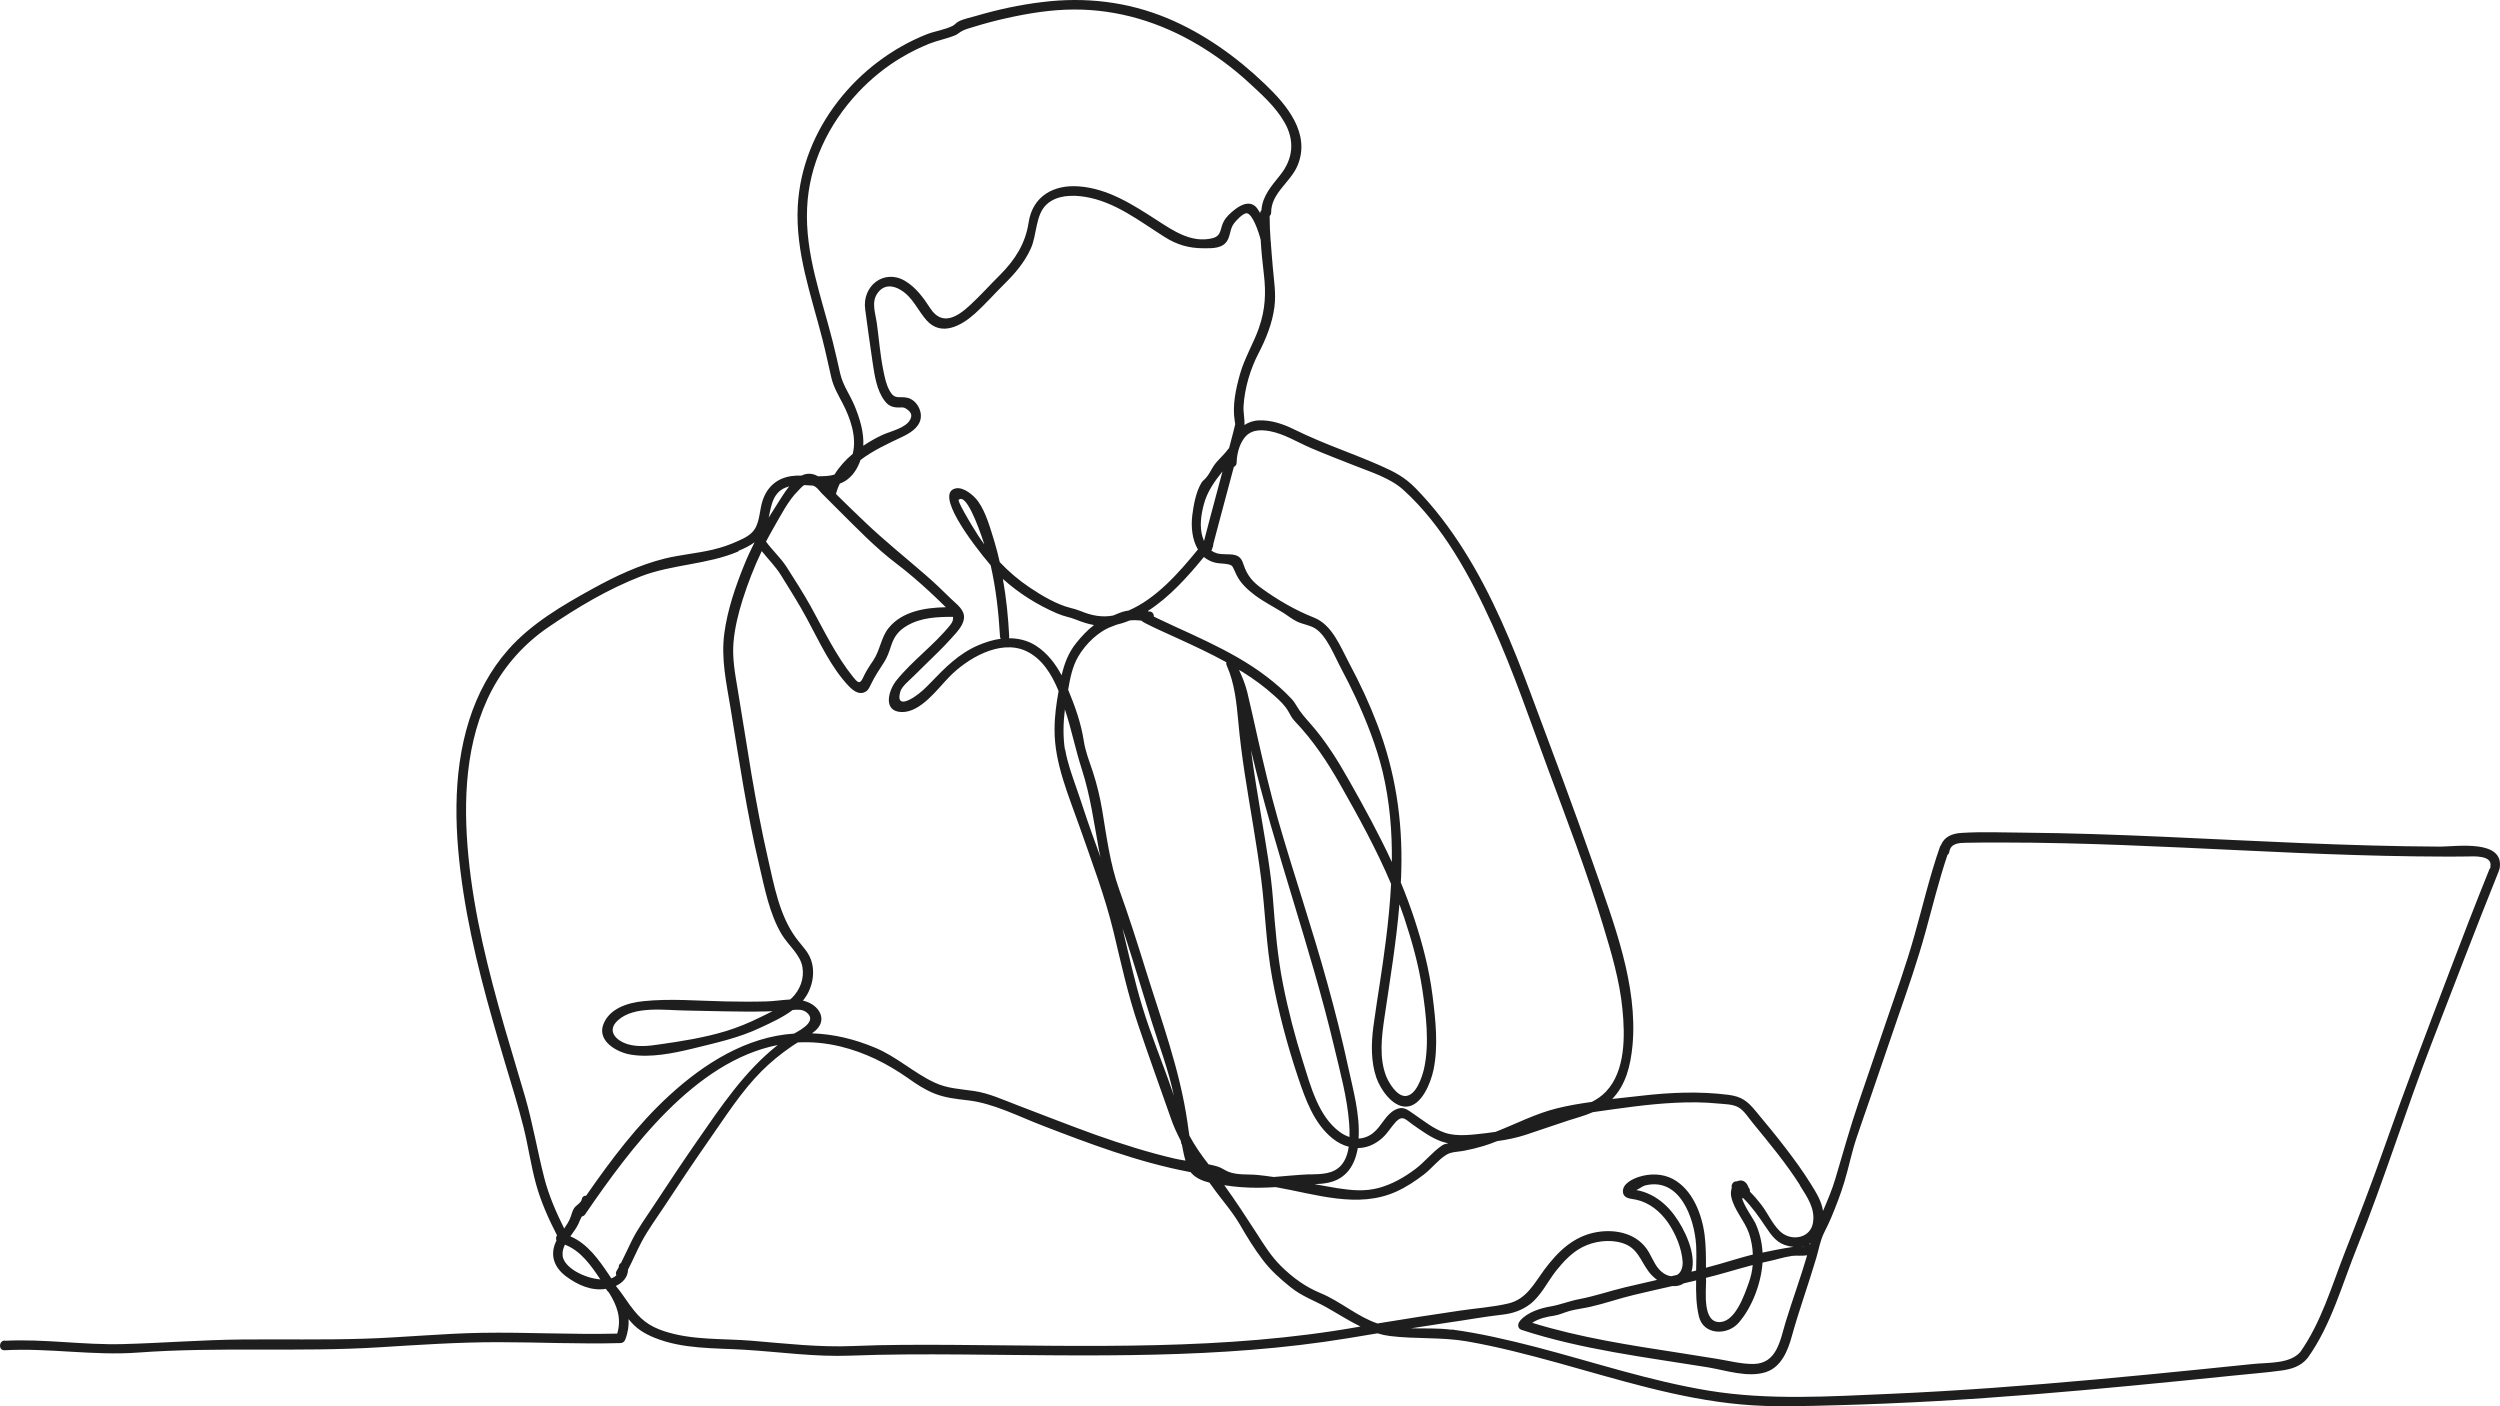 <svg width="192" height="108" viewBox="0 0 192 108" fill="none" xmlns="http://www.w3.org/2000/svg">
<path d="M0.365 102.971C3.384 102.814 6.394 103.306 9.413 103.227C12.461 103.148 15.499 102.902 18.547 102.873C21.663 102.843 24.779 102.912 27.895 102.814C30.924 102.725 33.953 102.41 36.981 102.361C40.455 102.302 43.929 102.509 47.403 102.42C47.761 101.209 47.364 100.235 46.774 99.28C46.726 99.231 46.687 99.182 46.639 99.133C46.59 99.084 46.561 99.034 46.551 98.985C46.542 98.985 46.532 98.985 46.522 98.985C45.429 99.162 44.374 98.69 43.494 98.04C42.623 97.4 42.207 96.475 42.671 95.412C42.691 95.363 42.719 95.324 42.739 95.275C42.681 95.147 42.7 94.989 42.778 94.871C42.139 93.631 41.539 92.293 41.171 90.954C40.775 89.517 40.571 88.031 40.213 86.594C39.797 84.941 39.294 83.307 38.8 81.673C37.514 77.352 36.275 73.002 35.588 68.534C34.92 64.174 34.688 59.528 36.043 55.276C36.672 53.298 37.659 51.448 39.033 49.893C40.813 47.875 43.223 46.478 45.545 45.198C47.297 44.234 49.125 43.377 51.061 42.895C52.27 42.6 53.519 42.501 54.728 42.216C55.396 42.059 56.044 41.842 56.663 41.556C57.186 41.32 57.728 41.074 58.018 40.543C58.328 39.972 58.347 39.254 58.512 38.633C58.821 37.492 59.586 36.744 60.757 36.567C61.008 36.527 61.27 36.517 61.55 36.527C61.869 36.37 62.218 36.33 62.595 36.468C62.673 36.498 62.75 36.537 62.827 36.576C63.273 36.576 63.698 36.567 64.085 36.449C64.453 35.858 64.937 35.317 65.489 34.854C65.817 33.555 65.305 32.118 64.714 30.976C64.376 30.327 64.027 29.746 63.853 29.027C63.621 28.043 63.418 27.049 63.166 26.065C62.305 22.689 61.076 19.363 61.27 15.81C61.599 9.885 65.847 4.747 71.178 2.631C71.807 2.385 72.581 2.287 73.172 1.981C73.326 1.903 73.433 1.755 73.588 1.667C73.975 1.45 74.507 1.361 74.923 1.233C76.597 0.741 78.3 0.367 80.032 0.161C83.322 -0.253 86.583 0.121 89.66 1.401C92.438 2.562 94.963 4.363 97.14 6.45C98.824 8.054 100.701 10.268 99.637 12.749C99.085 14.018 97.624 14.835 97.624 16.321C97.624 16.439 97.576 16.528 97.508 16.587C97.508 17.237 97.537 17.876 97.586 18.516C97.586 18.556 97.595 18.595 97.605 18.634C97.605 18.664 97.605 18.693 97.605 18.723C97.644 19.313 97.702 19.904 97.75 20.514C97.837 21.557 98.011 22.522 97.876 23.575C97.721 24.805 97.228 26.035 96.657 27.128C96.018 28.358 95.592 29.795 95.505 31.183C95.476 31.685 95.602 32.157 95.573 32.64C95.892 32.433 96.27 32.295 96.715 32.285C97.644 32.256 98.534 32.561 99.356 32.964C100.605 33.575 101.872 34.096 103.169 34.598C104.127 34.972 105.075 35.346 106.014 35.76C107.107 36.242 107.901 36.655 108.733 37.511C110.146 38.958 111.375 40.582 112.449 42.295C114.607 45.72 116.165 49.509 117.577 53.308C119.222 57.717 120.887 62.127 122.435 66.565C123.925 70.856 125.802 75.65 125.377 80.285C125.231 81.83 124.864 83.326 123.819 84.399C124.573 84.311 125.319 84.242 126.054 84.153C128.28 83.897 130.525 83.799 132.75 84.084C133.737 84.212 134.192 84.547 134.831 85.324C135.605 86.259 136.389 87.194 137.124 88.159C137.811 89.054 138.479 89.97 139.069 90.924C139.495 91.613 139.891 92.233 140.008 93.001C140.356 92.184 140.704 91.377 140.956 90.521C141.546 88.543 142.088 86.574 142.756 84.626C143.443 82.618 144.13 80.6 144.817 78.592C145.581 76.358 146.384 74.134 147.023 71.86C147.671 69.577 148.204 67.274 148.987 65.04C149.007 64.981 149.036 64.931 149.075 64.892C149.326 64.252 149.945 64.006 150.652 63.967C152.21 63.868 153.806 63.937 155.374 63.947C158.954 63.977 162.544 64.105 166.125 64.262C173.218 64.577 180.31 64.99 187.413 65.02C188.632 65.02 192.367 64.43 191.971 66.703C191.961 66.762 191.942 66.811 191.913 66.851C191.913 66.89 191.913 66.92 191.884 66.959C190.132 71.309 188.468 75.689 186.774 80.059C184.752 85.275 183.107 90.619 181.017 95.806C179.865 98.66 179.043 101.741 177.243 104.27C177.243 104.28 177.224 104.29 177.214 104.3C177.214 104.3 177.204 104.32 177.195 104.329C176.682 104.94 175.995 105.146 175.23 105.255C174.03 105.422 172.801 105.51 171.592 105.638C168.979 105.904 166.366 106.17 163.754 106.416C158.732 106.898 153.7 107.321 148.658 107.607C146.152 107.745 143.636 107.853 141.12 107.922C138.663 107.981 136.185 108.089 133.727 107.863C128.938 107.43 124.322 105.963 119.706 104.684C117.384 104.044 115.052 103.434 112.681 103.02C110.697 102.676 108.733 102.853 106.749 102.607C106.43 102.568 106.111 102.499 105.791 102.4C105.037 102.528 104.291 102.656 103.537 102.774C93.686 104.398 83.7 104.103 73.762 104.024C70.956 104.005 68.14 104.005 65.334 104.113C62.566 104.221 59.905 103.827 57.157 103.66C54.854 103.522 52.435 103.621 50.258 102.735C49.435 102.4 48.835 102.016 48.284 101.318C48.284 101.318 48.284 101.318 48.274 101.308C48.303 101.8 48.235 102.322 48.022 102.873C47.964 103.03 47.839 103.138 47.664 103.148C44.519 103.237 41.374 103.079 38.22 103.079C35.191 103.079 32.133 103.286 29.114 103.473C22.95 103.857 16.767 103.424 10.603 103.877C7.178 104.133 3.781 103.512 0.356 103.699C-0.119 103.729 -0.119 102.981 0.356 102.951L0.365 102.971ZM47.335 97.932C47.287 97.834 47.287 97.725 47.355 97.607C47.413 97.509 47.461 97.42 47.519 97.322C47.509 97.154 47.587 97.056 47.693 96.997C47.984 96.426 48.245 95.836 48.535 95.255C49.009 94.31 49.648 93.444 50.228 92.558C51.303 90.924 52.386 89.291 53.499 87.686C55.367 84.99 57.176 82.273 59.731 80.256C53.364 81.515 48.438 88.149 44.935 93.267C44.868 93.365 44.771 93.415 44.684 93.424C44.587 93.602 44.51 93.779 44.423 93.985C44.287 94.3 44.036 94.615 43.803 94.95C45.129 95.521 45.98 96.731 46.793 97.942C46.842 98.021 46.9 98.099 46.948 98.178C47.113 98.119 47.239 98.04 47.345 97.932H47.335ZM103.614 86.269C103.469 84.301 102.917 82.313 102.463 80.393C100.643 72.707 97.886 65.296 96.076 57.609C96.308 59.38 96.608 61.152 96.898 62.914C97.237 64.961 97.615 67.038 97.769 69.114C97.934 71.299 98.108 73.435 98.534 75.581C98.931 77.598 99.453 79.596 100.072 81.555C100.653 83.405 101.253 85.738 102.898 86.938C103.14 87.116 103.392 87.243 103.643 87.322C103.653 86.948 103.643 86.594 103.614 86.269ZM106.188 59.272C105.714 57.314 104.959 55.404 104.117 53.574C103.759 52.806 103.382 52.058 102.985 51.31C102.501 50.414 101.892 48.82 101.011 48.269C100.605 48.013 100.092 47.954 99.656 47.757C99.25 47.57 98.911 47.285 98.534 47.048C97.818 46.605 97.063 46.222 96.386 45.72C95.834 45.306 95.283 44.804 94.973 44.175C94.924 44.076 94.886 43.968 94.828 43.86C94.654 43.515 94.692 43.426 94.325 43.338C93.976 43.259 93.599 43.299 93.241 43.19C92.931 43.102 92.67 42.954 92.457 42.777C91.228 44.283 89.815 45.858 88.161 46.92C88.161 46.93 88.18 46.94 88.18 46.96C88.209 46.96 88.238 46.96 88.267 46.96C88.509 46.96 88.625 47.166 88.615 47.353C88.741 47.413 88.877 47.481 89.002 47.541C89.419 47.737 89.825 47.924 90.241 48.121C91.064 48.495 91.886 48.869 92.699 49.263C94.305 50.04 95.873 50.887 97.295 51.979C97.953 52.481 98.592 53.032 99.163 53.643C99.347 53.839 99.444 53.977 99.579 54.213C99.889 54.735 100.227 55.109 100.624 55.562C101.805 56.891 102.743 58.406 103.614 59.951C104.785 62.018 105.907 64.075 106.894 66.201C106.923 63.878 106.73 61.556 106.188 59.272ZM92.36 41.242C92.389 41.35 92.428 41.448 92.467 41.547C92.476 41.498 92.496 41.458 92.505 41.409C92.651 40.838 92.805 40.277 92.951 39.706C93.26 38.535 93.579 37.374 93.889 36.202C93.289 36.96 92.728 37.728 92.467 38.693C92.244 39.509 92.109 40.405 92.351 41.232L92.36 41.242ZM104.282 88.159C104.059 89.468 103.421 90.521 102.037 90.826C101.679 90.905 101.321 90.934 100.953 90.944C101.534 91.052 102.105 91.151 102.685 91.249C103.779 91.417 104.814 91.525 105.898 91.23C106.914 90.954 107.843 90.422 108.685 89.793C109.41 89.251 110.01 88.474 110.746 87.972C110.891 87.873 111.055 87.834 111.23 87.805C111.046 87.765 110.862 87.716 110.678 87.657C109.875 87.362 109.178 86.84 108.481 86.358C107.949 85.984 107.717 85.58 107.156 86.21C106.817 86.584 106.565 87.027 106.188 87.371C105.607 87.903 104.949 88.169 104.282 88.169V88.159ZM100.605 90.196C101.466 90.167 102.414 90.196 103.033 89.458C103.343 89.084 103.508 88.592 103.585 88.07C103.15 87.962 102.734 87.746 102.337 87.43C100.905 86.279 100.256 84.419 99.685 82.726C98.853 80.236 98.176 77.687 97.702 75.098C97.237 72.579 97.179 70.049 96.86 67.52C96.511 64.774 95.999 62.058 95.582 59.331C95.389 58.032 95.215 56.723 95.099 55.404C94.963 53.938 94.818 52.481 94.218 51.123C94.17 51.025 94.17 50.936 94.179 50.857C92.96 50.188 91.693 49.597 90.425 49.017C89.602 48.633 88.761 48.279 87.948 47.855C87.851 47.806 87.735 47.737 87.638 47.659C87.348 47.629 87.048 47.619 86.767 47.649C86.574 47.727 86.371 47.806 86.167 47.865C86.032 47.905 85.896 47.944 85.761 47.974C85.645 48.023 85.538 48.062 85.432 48.102C84.367 48.475 83.361 49.46 82.79 50.454C82.355 51.212 82.18 52.107 82.035 52.973C82.558 54.223 83.032 55.562 83.235 56.9C83.361 57.727 83.671 58.495 83.932 59.282C84.251 60.257 84.474 61.201 84.648 62.215C84.987 64.262 85.248 66.319 85.945 68.288C86.68 70.325 87.338 72.382 87.977 74.449C89.186 78.336 90.618 82.175 91.199 86.21C91.247 86.535 91.286 86.87 91.344 87.214C91.78 88.021 92.254 88.7 92.815 89.419C93.047 89.468 93.279 89.517 93.502 89.586C93.792 89.674 94.044 89.862 94.315 89.98C95.002 90.265 95.853 90.167 96.579 90.236C96.995 90.275 97.411 90.334 97.818 90.393C98.737 90.324 99.656 90.226 100.585 90.186L100.605 90.196ZM77.507 48.869C77.507 48.928 77.507 48.968 77.487 49.017C78.213 49.017 78.939 49.184 79.587 49.607C80.439 50.168 81.058 50.975 81.532 51.861C81.745 50.956 82.055 50.119 82.664 49.371C83.051 48.889 83.506 48.397 84.019 48.003C83.564 47.924 83.109 47.777 82.645 47.59C82.074 47.363 81.823 47.383 81.155 47.098C79.655 46.448 78.261 45.572 77.042 44.48C77.042 44.48 77.033 44.47 77.023 44.47C77.284 45.926 77.429 47.393 77.507 48.869ZM81.803 57.55C81.968 58.544 82.316 59.499 82.645 60.444C83.061 61.624 83.429 62.825 83.855 63.996C84.077 64.617 84.3 65.237 84.522 65.847C84.484 65.689 84.454 65.522 84.416 65.365C84.019 63.219 83.748 61.132 83.08 59.066C82.587 57.54 82.287 55.995 81.784 54.479C81.658 55.503 81.629 56.556 81.784 57.56L81.803 57.55ZM86.206 71.299C86.69 73.307 87.125 75.325 87.725 77.293C88.383 79.478 89.273 81.574 90.009 83.73C90.057 83.877 90.106 84.015 90.154 84.163C89.757 82.204 89.022 80.315 88.432 78.405C87.764 76.25 87.116 74.075 86.419 71.929C86.351 71.722 86.283 71.506 86.206 71.299ZM90.735 87.883C90.715 87.795 90.706 87.706 90.686 87.618C90.386 87.047 90.115 86.456 89.912 85.856C89.09 83.513 88.238 81.161 87.445 78.809C86.632 76.437 86.1 73.986 85.519 71.555C84.851 68.799 83.855 66.201 82.926 63.534C82.084 61.123 80.971 58.613 80.99 56.015C80.99 55.011 81.126 54.046 81.3 53.072C80.777 51.802 80.042 50.572 78.784 49.991C76.791 49.076 74.246 50.592 72.881 52.009C71.981 52.934 70.704 54.715 69.253 54.686C67.763 54.647 68.237 53.003 68.846 52.255C70.085 50.719 71.73 49.548 72.978 48.003C73.172 47.767 73.22 47.56 73.191 47.373C71.981 47.373 70.752 47.422 69.678 48.042C69.011 48.426 68.662 48.889 68.43 49.617C68.285 50.06 68.15 50.464 67.898 50.857C67.54 51.418 67.201 51.91 66.911 52.511C66.795 52.737 66.717 52.973 66.495 53.111C66.021 53.406 65.556 53.072 65.218 52.727C63.824 51.281 62.914 49.253 61.966 47.501C61.347 46.359 60.66 45.267 59.973 44.165C59.557 43.495 58.986 42.934 58.502 42.324C57.921 43.535 57.438 44.785 57.031 46.064C56.702 47.117 56.431 48.21 56.334 49.312C56.228 50.552 56.451 51.723 56.654 52.944C57.022 55.119 57.35 57.304 57.718 59.489C58.086 61.634 58.483 63.77 58.967 65.886C59.45 67.983 59.847 70.286 61.134 72.037C61.627 72.707 62.189 73.169 62.373 74.016C62.527 74.715 62.431 75.433 62.14 76.083C62.015 76.368 61.85 76.614 61.666 76.85C61.705 76.85 61.753 76.87 61.792 76.88C62.876 77.175 63.602 78.287 62.624 79.153C62.537 79.222 62.46 79.291 62.363 79.36C64.027 79.419 65.595 79.793 67.182 80.453C68.856 81.141 70.153 82.382 71.769 83.139C72.746 83.602 73.762 83.632 74.807 83.789C75.949 83.956 77.052 84.468 78.136 84.881C80.158 85.649 82.171 86.446 84.203 87.175C86.187 87.873 88.19 88.513 90.241 88.986C90.502 89.045 90.773 89.094 91.044 89.133C90.918 88.71 90.841 88.267 90.764 87.873L90.735 87.883ZM63.089 37.866C62.953 37.728 62.76 37.462 62.614 37.383C62.556 37.344 62.498 37.315 62.44 37.295C62.218 37.275 61.986 37.265 61.763 37.255C61.589 37.354 61.463 37.531 61.298 37.689C60.544 38.427 59.963 39.588 59.431 40.503C59.218 40.868 59.025 41.232 58.831 41.596C59.315 42.265 59.944 42.826 60.399 43.525C61.037 44.519 61.676 45.523 62.257 46.556C63.273 48.397 64.192 50.346 65.517 51.989C65.847 52.393 66.03 52.609 66.282 52.048C66.495 51.576 66.766 51.162 67.056 50.739C67.588 49.962 67.656 48.958 68.246 48.23C69.291 46.94 71.062 46.665 72.639 46.635C72.562 46.556 72.485 46.487 72.407 46.409C72.059 46.064 71.701 45.73 71.343 45.395C70.54 44.657 69.707 43.938 68.837 43.279C67.201 42.039 65.74 40.503 64.279 39.057C63.882 38.663 63.485 38.269 63.089 37.866ZM43.203 96.416C43.3 97.361 44.887 98.168 46.106 98.257C45.371 97.164 44.616 96.072 43.387 95.59C43.261 95.855 43.174 96.131 43.213 96.416H43.203ZM56.721 42.344C54.331 43.367 51.661 43.328 49.222 44.263C46.706 45.237 44.306 46.665 42.081 48.19C40.291 49.42 38.81 51.054 37.785 52.983C35.733 56.861 35.559 61.487 35.975 65.778C36.401 70.227 37.514 74.596 38.742 78.878C39.255 80.659 39.807 82.431 40.32 84.212C40.92 86.279 41.268 88.385 41.8 90.462C42.139 91.791 42.71 93.109 43.329 94.35C43.503 94.094 43.678 93.838 43.794 93.542C43.9 93.287 43.939 93.021 44.094 92.785C44.248 92.558 44.636 92.381 44.684 92.096C44.723 91.899 44.858 91.82 45.013 91.83C46.919 89.084 48.942 86.387 51.399 84.133C54.07 81.683 57.331 79.616 60.989 79.38C61.686 78.996 62.731 78.376 61.937 77.746C61.647 77.51 61.24 77.529 60.873 77.569C60.137 78.13 59.237 78.533 58.444 78.907C56.731 79.724 54.98 80.088 53.161 80.541C51.699 80.895 49.948 81.25 48.438 80.994C47.393 80.826 45.864 79.97 46.329 78.691C46.793 77.441 48.225 77.008 49.416 76.89C51.486 76.673 53.644 76.87 55.725 76.909C56.76 76.929 57.805 76.939 58.841 76.909C59.412 76.9 60.06 76.791 60.679 76.762C60.728 76.722 60.776 76.683 60.815 76.644C61.434 76.043 61.782 75.148 61.627 74.272C61.463 73.307 60.534 72.589 60.041 71.772C59.083 70.177 58.725 68.199 58.299 66.408C57.36 62.432 56.76 58.386 56.102 54.361C55.783 52.432 55.367 50.601 55.628 48.633C55.87 46.842 56.47 45.08 57.147 43.407C57.389 42.806 57.66 42.226 57.95 41.645C57.583 41.921 57.147 42.127 56.693 42.314L56.721 42.344ZM59.334 77.657C59.179 77.657 59.015 77.667 58.86 77.677C56.78 77.726 54.699 77.638 52.619 77.608C51.099 77.588 48.709 77.224 47.461 78.356C46.561 79.163 47.306 79.921 48.216 80.197C48.98 80.423 49.832 80.334 50.606 80.216C52.338 79.97 54.09 79.695 55.773 79.183C56.663 78.907 57.525 78.553 58.357 78.14C58.666 77.992 58.995 77.835 59.334 77.657ZM59.015 39.785C59.218 39.45 59.421 39.126 59.634 38.801C59.886 38.417 60.215 37.846 60.611 37.354C60.592 37.354 60.563 37.364 60.544 37.374C59.363 37.708 59.247 38.771 59.025 39.795L59.015 39.785ZM96.879 16.134C96.957 15.032 97.663 14.274 98.331 13.428C99.327 12.178 99.444 10.771 98.64 9.383C97.944 8.172 96.86 7.217 95.853 6.292C94.712 5.239 93.357 4.245 92.022 3.448C89.128 1.716 85.877 0.722 82.51 0.732C80.748 0.732 78.987 1.017 77.275 1.401C76.423 1.588 75.591 1.814 74.759 2.07C74.43 2.168 74.081 2.257 73.791 2.434C73.626 2.533 73.53 2.641 73.356 2.71C72.717 2.976 72.01 3.103 71.362 3.359C70.636 3.655 69.93 3.999 69.253 4.403C68.004 5.141 66.882 6.056 65.885 7.119C63.621 9.55 62.131 12.611 61.986 15.977C61.821 19.51 63.098 22.847 63.95 26.223C64.153 27.03 64.337 27.846 64.521 28.663C64.734 29.608 65.276 30.307 65.634 31.173C66.03 32.138 66.359 33.191 66.301 34.234C66.785 33.909 67.288 33.624 67.782 33.397C68.382 33.122 69.572 32.876 69.901 32.226C70.075 31.882 69.978 31.675 69.678 31.449C69.359 31.203 69.243 31.321 68.875 31.291C68.478 31.271 68.188 31.114 67.946 30.789C67.327 29.992 67.162 28.801 67.017 27.837C66.814 26.478 66.63 25.12 66.446 23.762C66.195 21.951 67.898 20.632 69.495 21.567C70.346 22.069 70.917 22.866 71.449 23.683C72.349 25.061 73.51 24.352 74.478 23.457C75.291 22.709 76.036 21.872 76.82 21.095C77.952 19.953 78.755 18.713 78.997 17.089C79.307 15.052 80.932 14.166 82.858 14.314C85.103 14.481 86.99 15.711 88.838 16.902C90.106 17.719 91.489 18.683 93.096 18.3C93.86 18.113 93.676 17.542 93.996 16.981C94.189 16.636 94.518 16.341 94.818 16.105C95.37 15.662 96.115 15.357 96.589 16.056C96.657 16.154 96.715 16.262 96.782 16.371C96.782 16.262 96.831 16.184 96.898 16.134H96.879ZM96.686 25.179C97.179 23.782 97.237 22.492 97.063 21.046C96.957 20.16 96.87 19.294 96.821 18.428C96.676 17.808 96.192 16.439 95.766 16.381C95.476 16.341 94.934 16.942 94.77 17.158C94.47 17.552 94.508 18.004 94.286 18.428C93.928 19.107 93.096 19.067 92.438 19.067C91.305 19.067 90.386 18.802 89.428 18.191C87.493 16.971 85.616 15.475 83.293 15.111C82.335 14.963 81.184 14.983 80.41 15.672C79.5 16.479 79.655 18.044 79.152 19.117C78.658 20.189 77.933 21.026 77.1 21.843C76.365 22.571 75.668 23.368 74.894 24.067C73.849 25.012 72.301 25.878 71.159 24.599C70.472 23.821 70.124 22.866 69.204 22.286C68.556 21.882 67.85 21.843 67.375 22.542C66.911 23.221 67.23 24.047 67.337 24.795C67.501 25.977 67.588 27.177 67.82 28.348C67.927 28.88 68.033 29.47 68.295 29.953C68.711 30.76 69.059 30.396 69.698 30.553C70.356 30.71 70.83 31.488 70.704 32.167C70.569 32.876 69.843 33.289 69.262 33.565C68.227 34.057 67.056 34.588 66.088 35.327C65.866 35.986 65.479 36.596 64.879 36.96C64.753 37.039 64.627 37.088 64.501 37.137C64.376 37.383 64.279 37.649 64.201 37.925C64.24 37.964 64.279 38.013 64.318 38.053C65.034 38.761 65.759 39.46 66.495 40.159C67.956 41.547 69.504 42.787 71.023 44.106C71.72 44.706 72.388 45.346 73.046 45.995C73.472 46.419 74.101 46.822 74.033 47.491C73.965 48.092 73.443 48.584 73.075 49.007C72.446 49.716 71.749 50.375 71.072 51.035C70.762 51.33 70.453 51.635 70.153 51.94C69.882 52.215 69.253 52.718 69.146 53.111C68.788 54.371 69.853 53.77 70.23 53.515C70.685 53.219 71.082 52.836 71.459 52.442C72.591 51.271 73.607 50.218 75.126 49.558C75.678 49.322 76.268 49.135 76.858 49.056C76.82 49.007 76.8 48.938 76.8 48.869C76.694 47.039 76.491 45.208 76.084 43.417C74.478 41.517 71.798 37.876 73.385 37.511C74.004 37.374 74.788 38.043 75.126 38.515C75.736 39.372 76.065 40.612 76.375 41.606C76.529 42.127 76.665 42.649 76.781 43.171C77.478 43.909 78.252 44.568 79.094 45.129C80.032 45.759 81.155 46.419 82.2 46.684C82.481 46.753 82.722 46.822 82.993 46.93C83.826 47.275 84.619 47.432 85.48 47.275C85.799 47.147 86.109 46.999 86.438 46.93C86.516 46.911 86.593 46.901 86.67 46.891C88.799 45.976 90.541 43.987 92.002 42.196C91.557 41.458 91.46 40.454 91.567 39.578C91.663 38.791 91.857 37.738 92.283 37.059C92.36 36.931 92.496 36.842 92.602 36.724C92.873 36.419 92.989 36.114 93.212 35.779C93.521 35.317 93.986 34.962 94.315 34.5C94.334 34.47 94.363 34.441 94.392 34.421C94.499 34.027 94.605 33.634 94.702 33.24C94.75 33.063 94.799 32.876 94.838 32.689C94.838 32.649 94.857 32.62 94.867 32.581C94.867 32.561 94.857 32.482 94.828 32.334C94.634 31.153 94.905 29.894 95.225 28.752C95.582 27.482 96.27 26.38 96.705 25.14L96.686 25.179ZM75.591 41.793C75.059 40.169 74.178 37.885 73.626 38.387C73.52 38.486 74.526 40.169 74.642 40.356C74.933 40.848 75.252 41.34 75.591 41.803V41.793ZM123.345 83.828C124.844 82.244 124.806 79.547 124.603 77.5C124.39 75.305 123.751 73.159 123.112 71.053C121.874 66.959 120.335 62.973 118.855 58.967C117.49 55.286 116.232 51.566 114.616 47.993C112.933 44.283 110.813 40.366 107.775 37.62C106.769 36.714 105.327 36.271 104.088 35.779C102.946 35.327 101.805 34.893 100.682 34.411C99.647 33.968 98.631 33.319 97.518 33.112C96.744 32.974 95.999 33.004 95.515 33.703C95.147 34.234 94.992 34.893 94.973 35.533C94.973 35.7 94.876 35.809 94.76 35.858C94.499 36.822 94.237 37.787 93.986 38.752C93.792 39.49 93.589 40.228 93.396 40.966C93.328 41.222 93.26 41.478 93.192 41.743C93.154 41.921 93.154 42.245 93.096 41.97C93.125 42.098 93.096 42.206 93.028 42.285C93.154 42.373 93.289 42.442 93.454 42.492C93.909 42.62 94.373 42.521 94.818 42.62C95.234 42.718 95.389 42.984 95.515 43.387C95.776 44.175 96.192 44.676 96.86 45.159C98.098 46.064 99.511 46.881 100.914 47.432C102.317 47.983 102.946 49.676 103.624 50.946C104.437 52.462 105.162 54.017 105.772 55.621C107.156 59.233 107.727 62.953 107.62 66.831C107.62 67.146 107.601 67.461 107.581 67.776C107.969 68.701 108.317 69.646 108.636 70.61C109.265 72.53 109.768 74.469 110.02 76.476C110.252 78.287 110.475 80.384 110.088 82.185C109.884 83.139 109.197 84.941 108.007 84.99C106.933 85.029 106.004 83.641 105.704 82.765C105.278 81.535 105.307 80.138 105.472 78.868C105.772 76.663 106.159 74.469 106.43 72.254C106.614 70.807 106.759 69.351 106.836 67.884C105.733 65.276 104.379 62.815 102.975 60.335C101.969 58.554 100.866 56.881 99.453 55.404C99.192 55.129 99.124 54.942 98.94 54.627C98.669 54.154 98.273 53.79 97.876 53.436C97.131 52.757 96.308 52.156 95.457 51.625C95.36 51.566 95.263 51.507 95.157 51.448C95.408 51.989 95.631 52.531 95.786 53.141C96.066 54.282 96.308 55.434 96.57 56.585C97.053 58.721 97.557 60.857 98.156 62.963C99.366 67.166 100.779 71.299 101.94 75.512C102.53 77.638 103.072 79.773 103.537 81.929C103.924 83.71 104.456 85.6 104.34 87.44C104.737 87.421 105.124 87.283 105.472 86.998C106.111 86.486 106.42 85.59 107.156 85.226C107.765 84.921 108.065 85.206 108.597 85.57C109.362 86.092 110.097 86.702 110.978 86.998C111.926 87.322 113.136 87.135 114.123 87.027C114.365 86.997 114.607 86.968 114.849 86.929C116.426 86.318 117.935 85.521 119.58 85.118C120.451 84.901 121.351 84.753 122.251 84.626C122.638 84.429 123.006 84.183 123.316 83.858L123.345 83.828ZM107.475 69.459C107.233 72.372 106.749 75.266 106.324 78.159C106.111 79.606 105.907 81.25 106.459 82.657C106.662 83.169 107.282 84.192 107.93 84.173C108.752 84.153 109.207 82.746 109.362 82.096C109.797 80.177 109.517 77.864 109.226 75.935C108.946 74.075 108.433 72.264 107.843 70.482C107.727 70.138 107.61 69.803 107.485 69.469L107.475 69.459ZM138.246 91.033C137.172 89.34 135.885 87.795 134.618 86.249C134.298 85.866 133.95 85.285 133.505 85.039C133.06 84.793 132.47 84.803 131.986 84.754C130.883 84.645 129.77 84.635 128.667 84.694C126.548 84.793 124.438 85.118 122.338 85.413C121.729 85.679 121.071 85.856 120.451 86.053C119.348 86.407 118.264 86.801 117.171 87.155C116.465 87.381 115.729 87.539 114.984 87.637C114.645 87.775 114.297 87.903 113.939 88.011C113.455 88.159 112.962 88.277 112.458 88.375C112.013 88.464 111.471 88.444 111.075 88.69C110.465 89.064 109.943 89.753 109.362 90.196C108.694 90.708 107.998 91.171 107.233 91.515C104.301 92.844 101.05 91.712 97.973 91.171C97.508 91.2 97.044 91.22 96.579 91.22C95.728 91.22 94.876 91.161 94.025 91.023C94.895 92.233 95.708 93.474 96.521 94.733C97.082 95.609 97.624 96.485 98.369 97.223C99.298 98.139 100.247 98.828 101.437 99.32C102.917 99.93 104.262 101.131 105.791 101.642C107.92 101.288 110.049 100.963 112.178 100.648C113.378 100.471 114.665 100.383 115.836 100.107C117.229 99.782 117.81 98.591 118.593 97.528C119.648 96.111 120.858 94.93 122.638 94.625C124.148 94.369 125.831 94.753 126.644 96.19C126.983 96.781 127.196 97.43 127.805 97.814C128.009 97.942 128.193 98.001 128.367 98.011C128.512 97.981 128.657 97.942 128.802 97.912C129.083 97.745 129.247 97.371 129.228 96.918C129.16 95.865 128.686 94.743 128.096 93.887C127.505 93.04 126.664 92.352 125.648 92.135C125.251 92.046 124.69 92.076 124.641 91.535C124.593 90.905 125.406 90.531 125.87 90.383C126.722 90.108 127.689 90.127 128.483 90.55C129.983 91.358 130.699 93.218 130.912 94.832C131.018 95.668 131.018 96.515 131.018 97.361C131.366 97.273 131.715 97.174 132.063 97.076C132.915 96.83 133.757 96.564 134.618 96.347C134.598 95.796 134.502 95.255 134.327 94.733C133.989 93.739 133.157 92.922 132.953 91.879C132.915 91.682 132.934 91.436 133.002 91.21C132.944 91.033 133.06 90.816 133.224 90.747C133.224 90.747 133.234 90.747 133.244 90.747C133.292 90.728 133.35 90.718 133.398 90.728C133.486 90.688 133.582 90.659 133.689 90.659C133.979 90.659 134.192 90.905 134.279 91.18C134.337 91.249 134.376 91.318 134.395 91.407C134.395 91.446 134.395 91.486 134.395 91.525C134.705 91.83 134.995 92.165 135.266 92.519C135.779 93.178 136.253 94.31 136.959 94.763C137.821 95.314 139.05 94.999 139.233 93.926C139.427 92.814 138.788 91.928 138.227 91.033H138.246ZM133.873 92.027C133.873 92.027 133.815 92.037 133.786 92.027C133.989 92.696 134.666 93.631 134.802 93.916C135.131 94.625 135.324 95.412 135.363 96.2C135.392 96.2 135.421 96.19 135.46 96.18C135.547 96.16 136.872 95.875 137.743 95.757C137.617 95.747 137.492 95.727 137.356 95.698C136.476 95.501 136.089 94.94 135.605 94.222C135.082 93.444 134.54 92.666 133.882 92.017L133.873 92.027ZM131.028 98.296C131.028 99.231 130.737 101.613 132.112 101.534C133.292 101.465 133.969 99.448 134.308 98.513C134.463 98.07 134.569 97.617 134.608 97.154C133.931 97.332 133.263 97.528 132.595 97.716C132.073 97.863 131.55 98.011 131.018 98.139C131.018 98.188 131.018 98.237 131.018 98.286L131.028 98.296ZM137.569 96.466C136.979 96.544 136.398 96.751 135.808 96.869C135.653 96.899 135.508 96.938 135.363 96.968C135.256 98.572 134.55 100.432 133.515 101.603C132.644 102.587 130.815 102.538 130.476 101.101C130.263 100.206 130.244 99.27 130.263 98.335C129.944 98.414 129.634 98.493 129.315 98.562C129.054 98.739 128.744 98.798 128.434 98.769C127.457 98.995 126.47 99.212 125.493 99.448C124.37 99.713 123.267 100.107 122.135 100.363C121.612 100.481 121.08 100.54 120.558 100.678C120.161 100.786 119.764 100.983 119.367 101.042C118.816 101.121 118.168 101.259 117.674 101.593C121.371 102.735 125.202 103.316 129.015 103.906C129.963 104.054 130.912 104.201 131.86 104.359C132.779 104.507 133.728 104.762 134.656 104.753C136.456 104.733 136.708 102.971 137.134 101.544C137.656 99.832 138.285 98.139 138.788 96.406C138.382 96.475 137.995 96.406 137.579 96.456L137.569 96.466ZM138.488 95.708C138.488 95.708 138.45 95.718 138.43 95.727C138.459 95.727 138.479 95.747 138.469 95.767C138.469 95.747 138.479 95.727 138.488 95.708ZM130.263 95.629C130.128 93.523 128.996 90.383 126.344 91.043C126.141 91.092 125.899 91.308 125.667 91.397C126.035 91.456 126.393 91.574 126.731 91.741C127.476 92.096 128.096 92.657 128.589 93.326C129.354 94.35 130.321 96.318 129.905 97.666C130.021 97.637 130.147 97.607 130.263 97.578C130.283 96.918 130.292 96.269 130.263 95.629ZM138.953 95.531C138.953 95.531 139.001 95.55 139.021 95.57C139.021 95.54 139.04 95.511 139.05 95.481C139.021 95.501 138.982 95.521 138.953 95.531ZM111.491 102.105C113.678 102.4 115.826 102.902 117.964 103.453C122.377 104.605 126.722 106.062 131.221 106.8C135.818 107.558 140.549 107.243 145.175 107.046C150.439 106.819 155.693 106.416 160.948 105.943C163.667 105.697 166.386 105.432 169.095 105.156C170.411 105.018 171.727 104.89 173.043 104.753C174.166 104.634 175.85 104.762 176.662 103.837C178.278 101.534 179.062 98.798 180.078 96.2C181.143 93.483 182.188 90.767 183.155 88.011C184.723 83.543 186.407 79.134 188.09 74.705C189.097 72.057 190.113 69.41 191.177 66.782C191.197 66.733 191.226 66.683 191.264 66.654C191.264 66.615 191.264 66.575 191.264 66.526C191.419 65.66 189.939 65.768 189.416 65.778C188.09 65.798 186.765 65.778 185.439 65.768C182.43 65.729 179.42 65.63 176.42 65.502C170.469 65.246 164.528 64.902 158.577 64.764C156.913 64.725 155.248 64.705 153.584 64.705C152.723 64.705 151.861 64.705 151 64.725C150.449 64.735 149.82 64.745 149.703 65.433C149.684 65.542 149.636 65.611 149.568 65.65C148.91 67.599 148.426 69.597 147.875 71.585C147.265 73.799 146.51 75.974 145.755 78.14C145.02 80.266 144.294 82.401 143.569 84.527C143.24 85.492 142.891 86.456 142.572 87.421C142.204 88.513 141.991 89.645 141.653 90.747C141.372 91.692 141.014 92.607 140.637 93.513C140.472 93.907 140.288 94.271 140.104 94.645C139.795 95.255 139.688 95.934 139.495 96.594C138.895 98.621 138.169 100.609 137.608 102.637C137.308 103.739 136.795 104.989 135.634 105.373C134.25 105.835 132.528 105.235 131.154 105.008C126.354 104.231 121.496 103.65 116.852 102.135C116.552 102.036 116.542 101.692 116.697 101.505C116.716 101.475 116.726 101.446 116.755 101.416C117.306 100.776 118.322 100.461 119.097 100.333C119.832 100.206 120.548 99.91 121.293 99.772C122.483 99.546 123.616 99.152 124.796 98.867C125.619 98.67 126.441 98.483 127.264 98.296C127.012 98.109 126.789 97.893 126.615 97.656C125.957 96.771 125.783 95.846 124.612 95.472C123.635 95.156 122.425 95.314 121.516 95.786C120.713 96.2 120.074 96.889 119.513 97.588C118.855 98.424 118.351 99.517 117.5 100.166C116.871 100.639 116.174 100.875 115.4 100.963C113.987 101.121 112.575 101.387 111.162 101.583C110.233 101.721 109.294 101.869 108.365 102.016C109.41 102.036 110.455 101.987 111.491 102.125V102.105ZM48.438 100.314C49.164 101.308 49.812 101.839 51.003 102.233C53.18 102.951 55.512 102.784 57.767 102.971C60.37 103.188 62.895 103.483 65.517 103.375C68.043 103.266 70.569 103.276 73.085 103.286C83.545 103.355 94.063 103.739 104.417 101.889C104.437 101.889 104.466 101.889 104.485 101.879C103.585 101.436 102.714 100.875 101.872 100.402C100.905 99.861 100.024 99.576 99.144 98.877C98.34 98.237 97.576 97.558 96.957 96.731C96.318 95.885 95.747 94.96 95.215 94.034C94.576 92.942 93.754 92.066 93.038 91.033C92.989 90.964 92.941 90.895 92.883 90.826C92.37 90.698 91.886 90.501 91.518 90.117C91.489 90.088 91.46 90.049 91.441 90.019C91.402 90.019 91.364 90.009 91.315 89.999C89.361 89.625 87.435 89.084 85.548 88.454C83.709 87.844 81.9 87.155 80.09 86.456C78.261 85.757 76.307 84.734 74.352 84.507C73.443 84.399 72.591 84.32 71.72 83.966C71.004 83.671 70.356 83.248 69.727 82.795C68.121 81.673 66.427 80.826 64.521 80.364C63.398 80.098 62.315 80 61.27 80.059C61.095 80.167 60.931 80.266 60.766 80.384C59.953 80.945 59.189 81.565 58.492 82.263C56.954 83.799 55.734 85.728 54.486 87.509C53.306 89.202 52.154 90.915 51.022 92.647C50.432 93.542 49.783 94.418 49.28 95.363C48.903 96.062 48.603 96.8 48.235 97.499C48.216 98.119 47.809 98.522 47.297 98.759C47.297 98.769 47.316 98.788 47.326 98.798C47.732 99.27 48.061 99.812 48.429 100.314H48.438Z" fill="#1E1E1E"/>
</svg>

